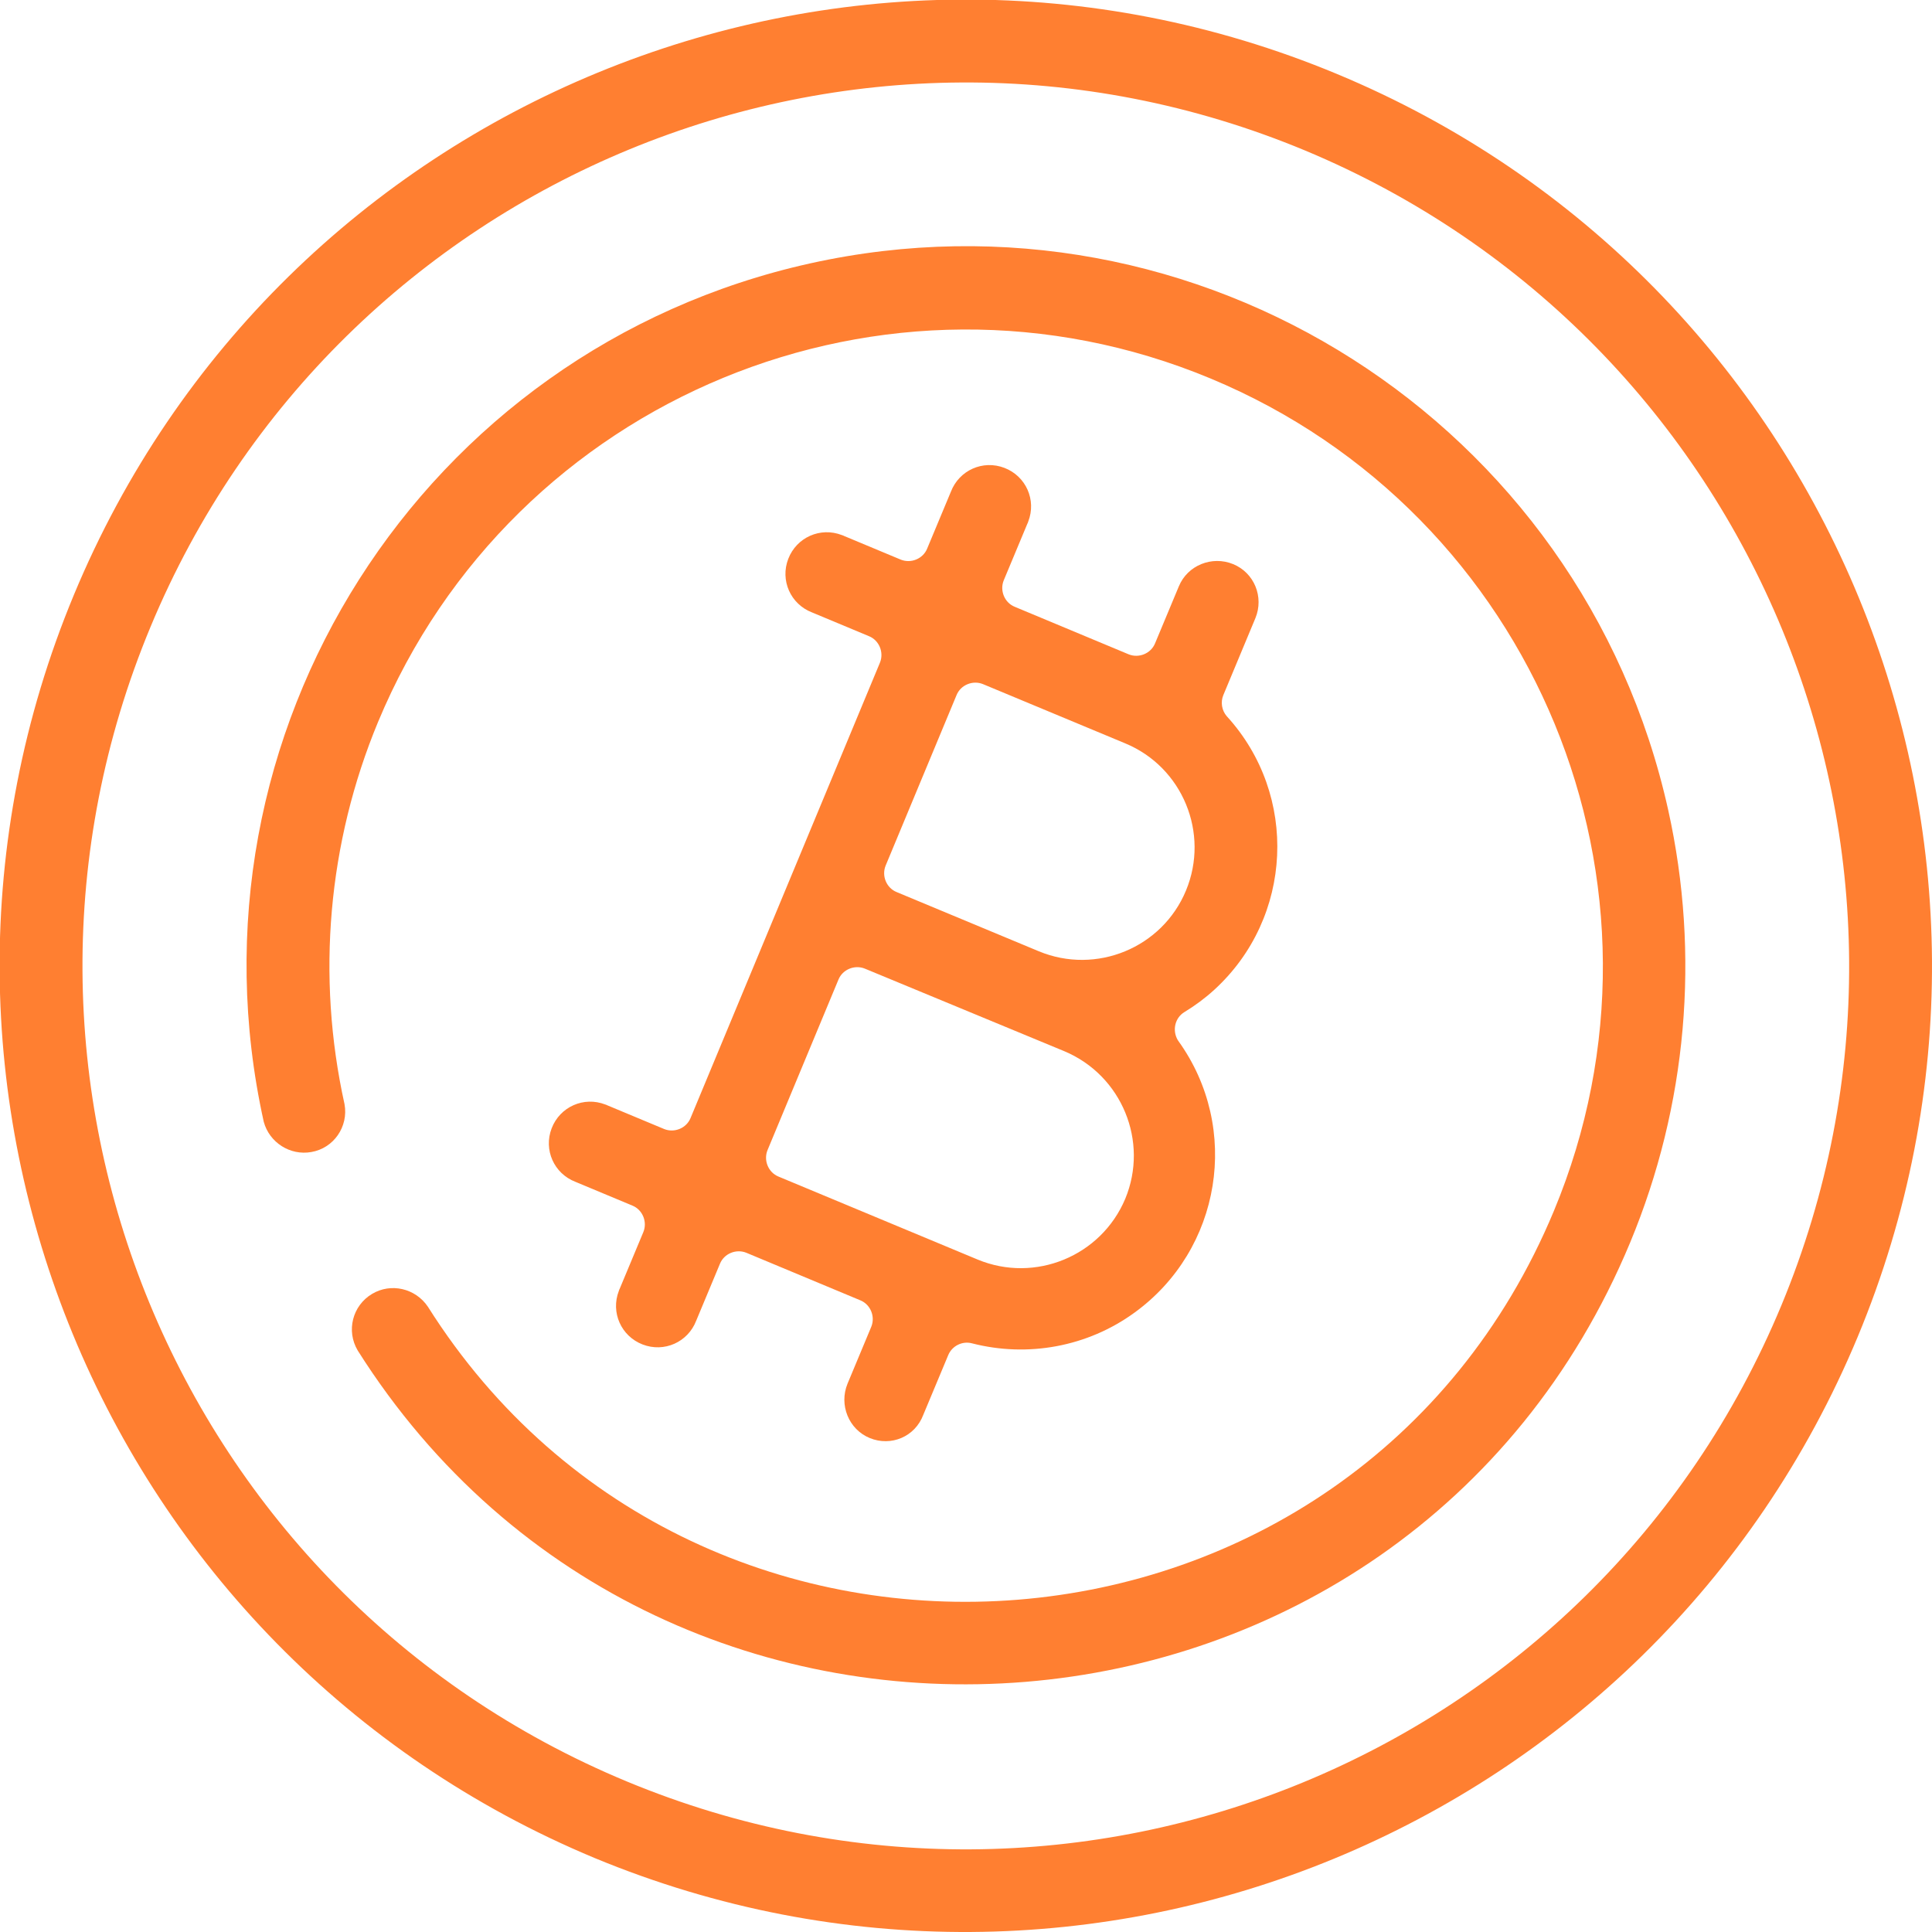 <?xml version="1.0" encoding="utf-8"?>
<!-- Generator: Adobe Illustrator 27.0.0, SVG Export Plug-In . SVG Version: 6.00 Build 0)  -->
<svg version="1.1" id="Layer_1" xmlns="http://www.w3.org/2000/svg" xmlns:xlink="http://www.w3.org/1999/xlink" x="0px" y="0px"
	 viewBox="0 0 512 512" style="enable-background:new 0 0 512 512;" xml:space="preserve">
<style type="text/css">
	.st0{fill:#FF7F31;}
</style>
<g>
	<path class="st0" d="M94.8,357.9c-3.1-5.2-1.4-11.9,3.8-15c5-3,11.5-1.5,14.8,3.4c72,114.1,245.6,101.4,298.4-25.4
		c35.8-86-5-184.8-91-220.6s-184.8,5-220.6,91c-13.3,32-16.4,67.4-8.9,101.3c1.1,6-2.9,11.7-8.8,12.7c-5.6,1-11.1-2.5-12.6-8
		C47.1,194.4,111.9,92.6,214.7,69.8s204.6,42.1,227.4,144.9c8.5,38.3,5,78.3-10.1,114.6C372.5,472.2,176.5,487.3,94.8,357.9z"/>
	<path class="st0" d="M157.6,492.4C27.1,438-34.7,288.2,19.6,157.6s204.2-192.3,334.7-138s192.3,204.2,138,334.7
		C437.9,484.8,288.2,546.5,157.6,492.4z M345.9,39.9C226.6-9.8,89.6,46.7,39.9,166.1s6.8,256.4,126.2,306s256.4-6.8,306-126.2
		C521.6,226.6,465.2,89.7,345.9,39.9z"/>
	<path class="st0" d="M230.5,381.1c-5.6-2.3-8.2-8.8-5.9-14.4l6.3-15.1c1.1-2.7-0.2-5.9-2.9-7l-30.2-12.6c-2.7-1.1-5.9,0.2-7,2.9
		l-6.3,15.1c-2.2,5.7-8.5,8.5-14.2,6.3c-5.7-2.2-8.5-8.5-6.3-14.2c0.1-0.2,0.1-0.4,0.2-0.5l6.3-15.1c1.1-2.7-0.2-5.9-2.9-7
		l-15.1-6.3c-5.7-2.2-8.5-8.5-6.3-14.2c2.2-5.7,8.5-8.5,14.2-6.3c0.2,0.1,0.4,0.1,0.5,0.2l15.1,6.3c2.7,1.1,5.9-0.2,7-2.9
		l50.2-120.7c1.1-2.7-0.2-5.9-2.9-7l-15.1-6.3c-5.7-2.2-8.5-8.5-6.3-14.2c2.2-5.7,8.5-8.5,14.2-6.3c0.2,0.1,0.4,0.1,0.5,0.2
		l15.1,6.3c2.7,1.1,5.9-0.2,7-2.9l6.3-15.1c2.2-5.7,8.5-8.5,14.2-6.3s8.5,8.5,6.3,14.2c-0.1,0.2-0.1,0.4-0.2,0.5l-6.3,15.1
		c-1.1,2.7,0.2,5.9,2.9,7l0,0l30.2,12.6c2.7,1.1,5.9-0.2,7-2.9l6.3-15.1c2.3-5.6,8.8-8.2,14.4-5.9c5.6,2.3,8.2,8.7,5.9,14.3
		l-8.5,20.4c-0.8,1.9-0.4,4.1,0.9,5.6c19.1,20.9,17.6,53.4-3.3,72.5c-2.4,2.2-5.1,4.2-7.9,5.9c-2.5,1.5-3.3,4.8-1.8,7.4
		c0.1,0.1,0.1,0.2,0.2,0.3c16.6,23.1,11.4,55.3-11.7,72c-12.4,9-28.2,11.9-43,8.1c-2.6-0.7-5.3,0.7-6.3,3.1l-6.6,15.8
		C242.5,380.8,236.1,383.4,230.5,381.1L230.5,381.1z M229.2,256.7c-2.7-1.1-5.9,0.2-7,2.9l-18.8,45.2c-1.1,2.7,0.2,5.9,2.9,7
		l52.8,22c15.2,6.3,32.7-0.9,39.1-16.1c6.3-15.2-0.9-32.7-16.1-39.1c0,0,0,0,0,0L229.2,256.7z M260.5,181.3c-2.7-1.1-5.9,0.2-7,2.9
		l0,0l-18.8,45.2c-1.1,2.7,0.2,5.9,2.9,7l0,0l37.7,15.7c15.2,6.3,32.7-0.9,39-16.1c6.3-15.2-0.9-32.7-16.1-39L260.5,181.3z"/>
</g>
</svg>
